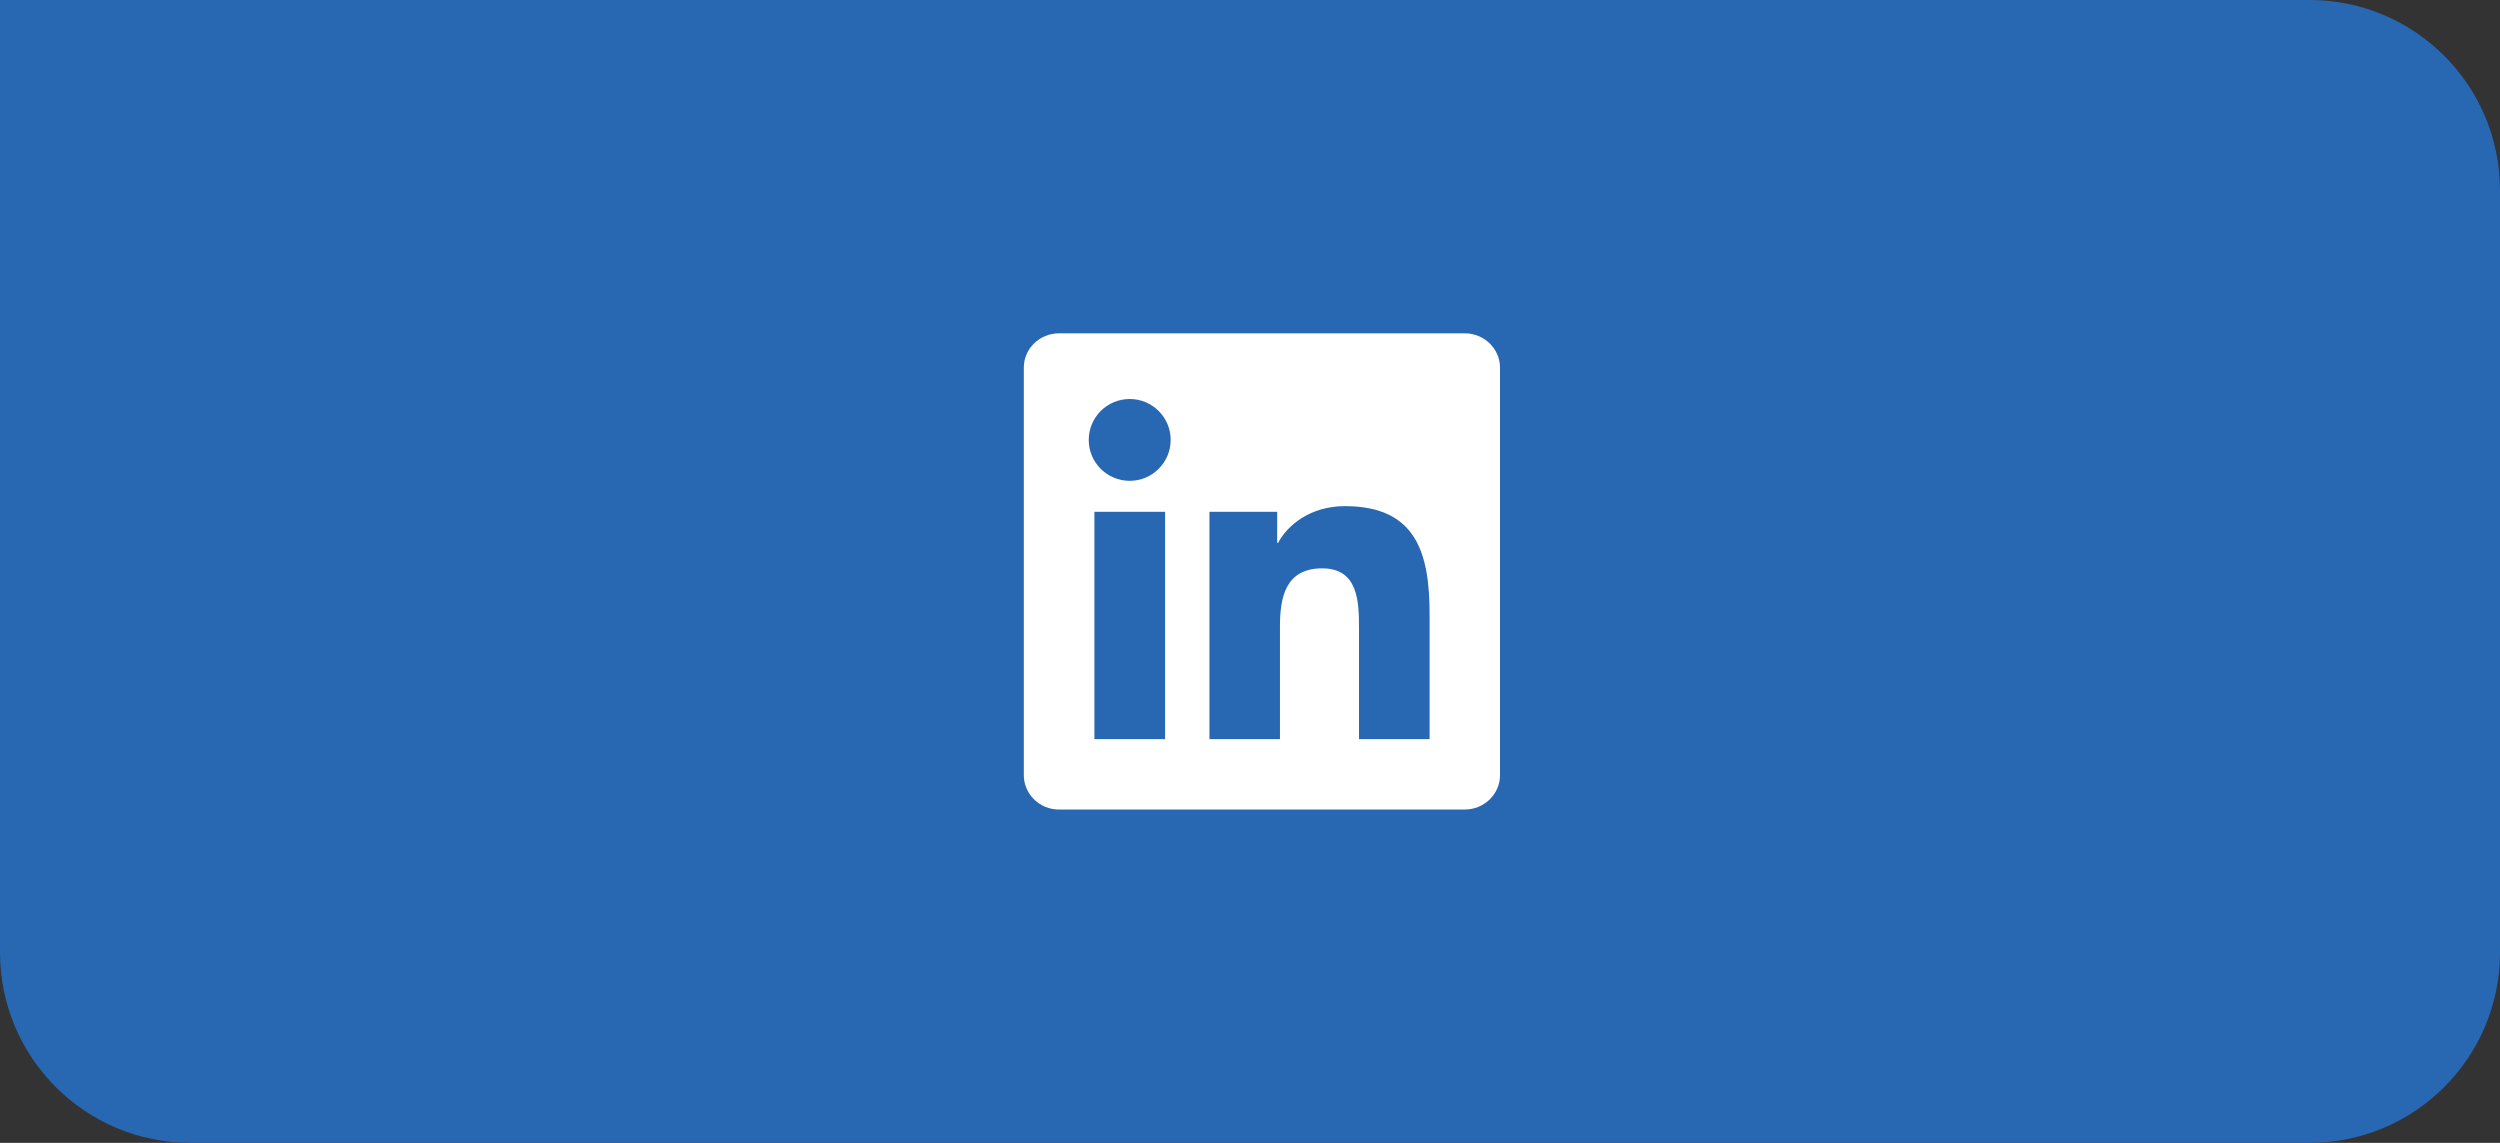 <svg width="105" height="48" viewBox="0 0 105 48" fill="none" xmlns="http://www.w3.org/2000/svg">
<rect x="0" y="0" width="105" height="48" fill="#333333" stroke="none"/>
<g clip-path="url(#clip0_1277_4381)">
<path d="M0 0H97C101.418 0 105 3.582 105 8V40C105 44.418 101.418 48 97 48H8C3.582 48 0 44.418 0 40V0Z" fill="#2867B2"/>
<g clip-path="url(#clip1_1277_4381)">
<path d="M61.52 14H44.477C43.66 14 43 14.645 43 15.441V32.555C43 33.352 43.66 34 44.477 34H61.52C62.336 34 63 33.352 63 32.559V15.441C63 14.645 62.336 14 61.52 14ZM48.934 31.043H45.965V21.496H48.934V31.043ZM47.449 20.195C46.496 20.195 45.727 19.426 45.727 18.477C45.727 17.527 46.496 16.758 47.449 16.758C48.398 16.758 49.168 17.527 49.168 18.477C49.168 19.422 48.398 20.195 47.449 20.195ZM60.043 31.043H57.078V26.402C57.078 25.297 57.059 23.871 55.535 23.871C53.992 23.871 53.758 25.078 53.758 26.324V31.043H50.797V21.496H53.641V22.801H53.68C54.074 22.051 55.043 21.258 56.484 21.258C59.488 21.258 60.043 23.234 60.043 25.805V31.043Z" fill="white"/>
</g>
</g>
<defs>
<clipPath id="clip0_1277_4381">
<path d="M0 0H97C101.418 0 105 3.582 105 8V40C105 44.418 101.418 48 97 48H8C3.582 48 0 44.418 0 40V0Z" fill="white"/>
</clipPath>
<clipPath id="clip1_1277_4381">
<rect width="20" height="20" fill="white" transform="translate(43 14)"/>
</clipPath>
</defs>
</svg>
